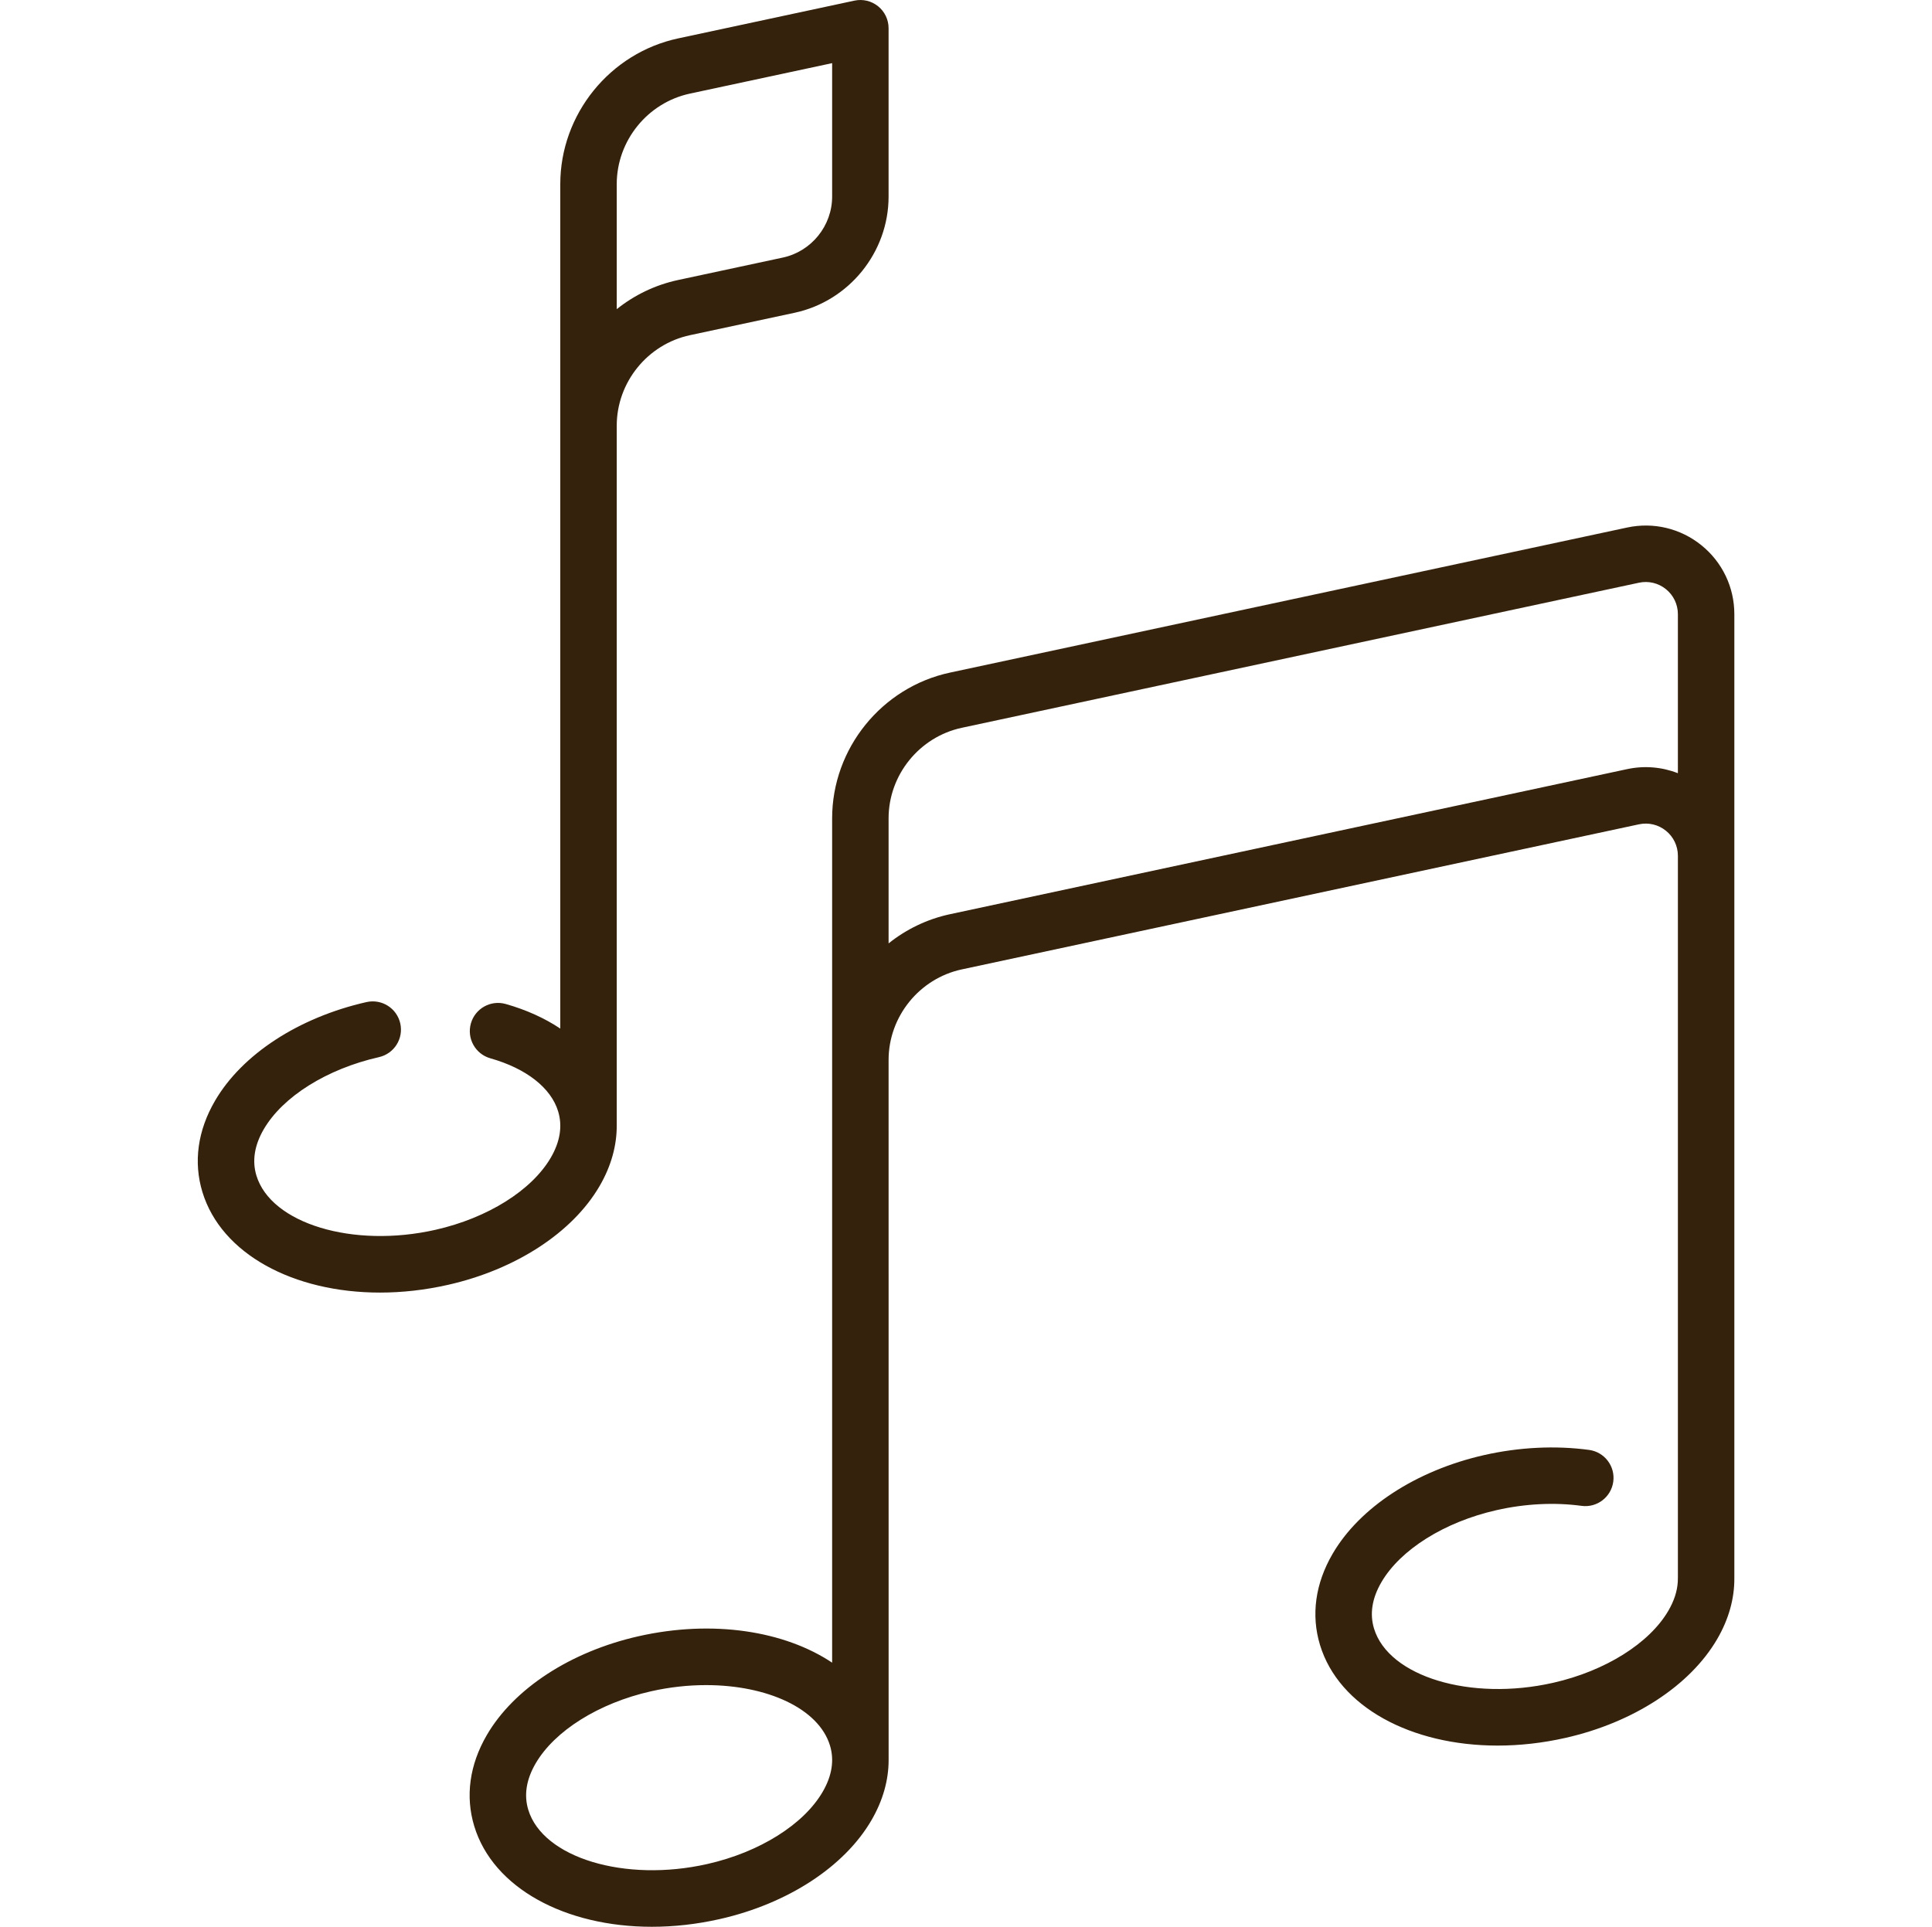 <?xml version="1.0" encoding="UTF-8"?> <svg xmlns="http://www.w3.org/2000/svg" width="398" height="397" viewBox="0 0 398 397" fill="none"><g clip-path="url(#clip0_97_761)"><path d="M180.894 1.293C179.528 0.189 177.737 -0.239 176.02 0.13L139.692 7.914C125.628 10.928 115.42 23.555 115.42 37.937V211.931C112.214 209.79 108.434 208.07 104.184 206.866C101.093 205.989 97.879 207.785 97.003 210.874C96.128 213.964 97.923 217.179 101.012 218.055C108.417 220.154 113.508 224.14 114.979 228.99C115.897 232.015 115.388 235.223 113.468 238.524C109.547 245.264 100.452 250.961 89.731 253.388C72.73 257.239 55.827 252.121 52.822 242.213C51.904 239.189 52.413 235.981 54.333 232.679C58.254 225.939 67.349 220.243 78.069 217.815C81.202 217.106 83.166 213.991 82.456 210.859C81.747 207.726 78.633 205.764 75.5 206.472C61.524 209.638 49.853 217.248 44.279 226.833C40.72 232.952 39.825 239.437 41.691 245.589C45.574 258.388 60.482 266.327 78.278 266.327C82.809 266.327 87.529 265.812 92.3 264.731C106.276 261.565 117.947 253.954 123.521 244.37C125.899 240.282 127.08 236.029 127.05 231.822C127.05 231.819 127.05 87.715 127.05 87.715C127.05 78.78 133.391 70.936 142.128 69.064L163.7 64.442C174.913 62.038 183.052 51.971 183.052 40.503V5.816C183.054 4.06 182.26 2.397 180.894 1.293ZM171.424 40.504C171.424 46.525 167.151 51.81 161.264 53.071L139.693 57.694C134.961 58.707 130.667 60.809 127.051 63.699V37.937C127.051 29.002 133.393 21.158 142.129 19.286L171.424 13.009V40.504Z" fill="#35220D"></path><path d="M350.502 112.347C346.193 108.863 340.614 107.532 335.197 108.693L195.695 138.586C181.63 141.6 171.423 154.226 171.423 168.61V342.581C161.64 336.047 146.845 333.67 131.503 337.145C117.528 340.31 105.856 347.921 100.282 357.505C96.724 363.624 95.829 370.109 97.695 376.262C101.577 389.061 116.486 397.001 134.281 397C138.813 397 143.533 396.485 148.304 395.404C162.279 392.239 173.951 384.628 179.525 375.044C181.88 370.993 183.067 366.782 183.06 362.613C183.059 362.035 183.054 218.39 183.054 218.39C183.054 209.455 189.396 201.61 198.132 199.738L337.634 169.844C339.601 169.422 341.626 169.906 343.191 171.171C344.756 172.435 345.653 174.315 345.653 176.327V324.968C345.645 324.982 345.638 325.912 345.63 325.924C345.516 327.854 344.876 329.84 343.7 331.861C339.779 338.602 330.684 344.298 319.964 346.726C302.961 350.577 286.059 345.459 283.054 335.55C282.136 332.526 282.645 329.318 284.565 326.017C288.486 319.277 297.581 313.58 308.302 311.152C314.179 309.821 320.229 309.516 325.798 310.27C328.987 310.703 331.91 308.471 332.341 305.288C332.772 302.105 330.541 299.176 327.358 298.745C320.427 297.807 312.949 298.175 305.732 299.81C291.757 302.976 280.085 310.586 274.511 320.171C270.952 326.29 270.058 332.775 271.924 338.927C275.806 351.727 290.714 359.666 308.51 359.665C313.041 359.665 317.762 359.151 322.532 358.07C336.508 354.904 348.18 347.293 353.753 337.709C356.131 333.622 357.312 329.372 357.282 325.166V126.548C357.283 121.006 354.812 115.831 350.502 112.347ZM169.471 369.197C165.551 375.938 156.456 381.634 145.735 384.062C128.734 387.913 111.83 382.795 108.825 372.887C107.907 369.862 108.416 366.654 110.336 363.353C114.257 356.613 123.352 350.916 134.073 348.489C137.927 347.616 141.774 347.204 145.457 347.204C158.021 347.204 168.658 352.002 170.982 359.664C171.9 362.688 171.392 365.895 169.471 369.197ZM345.653 159.313C342.366 158.029 338.748 157.712 335.197 158.473L195.695 188.367C190.963 189.381 186.67 191.487 183.053 194.378V168.61C183.053 159.675 189.395 151.831 198.131 149.958L337.633 120.065C339.6 119.643 341.625 120.127 343.19 121.392C344.755 122.656 345.652 124.536 345.652 126.547V159.313H345.653Z" fill="#35220D"></path></g><defs><clipPath id="clip0_97_761"><rect width="397" height="397" fill="white" transform="translate(0.513)"></rect></clipPath></defs></svg> 